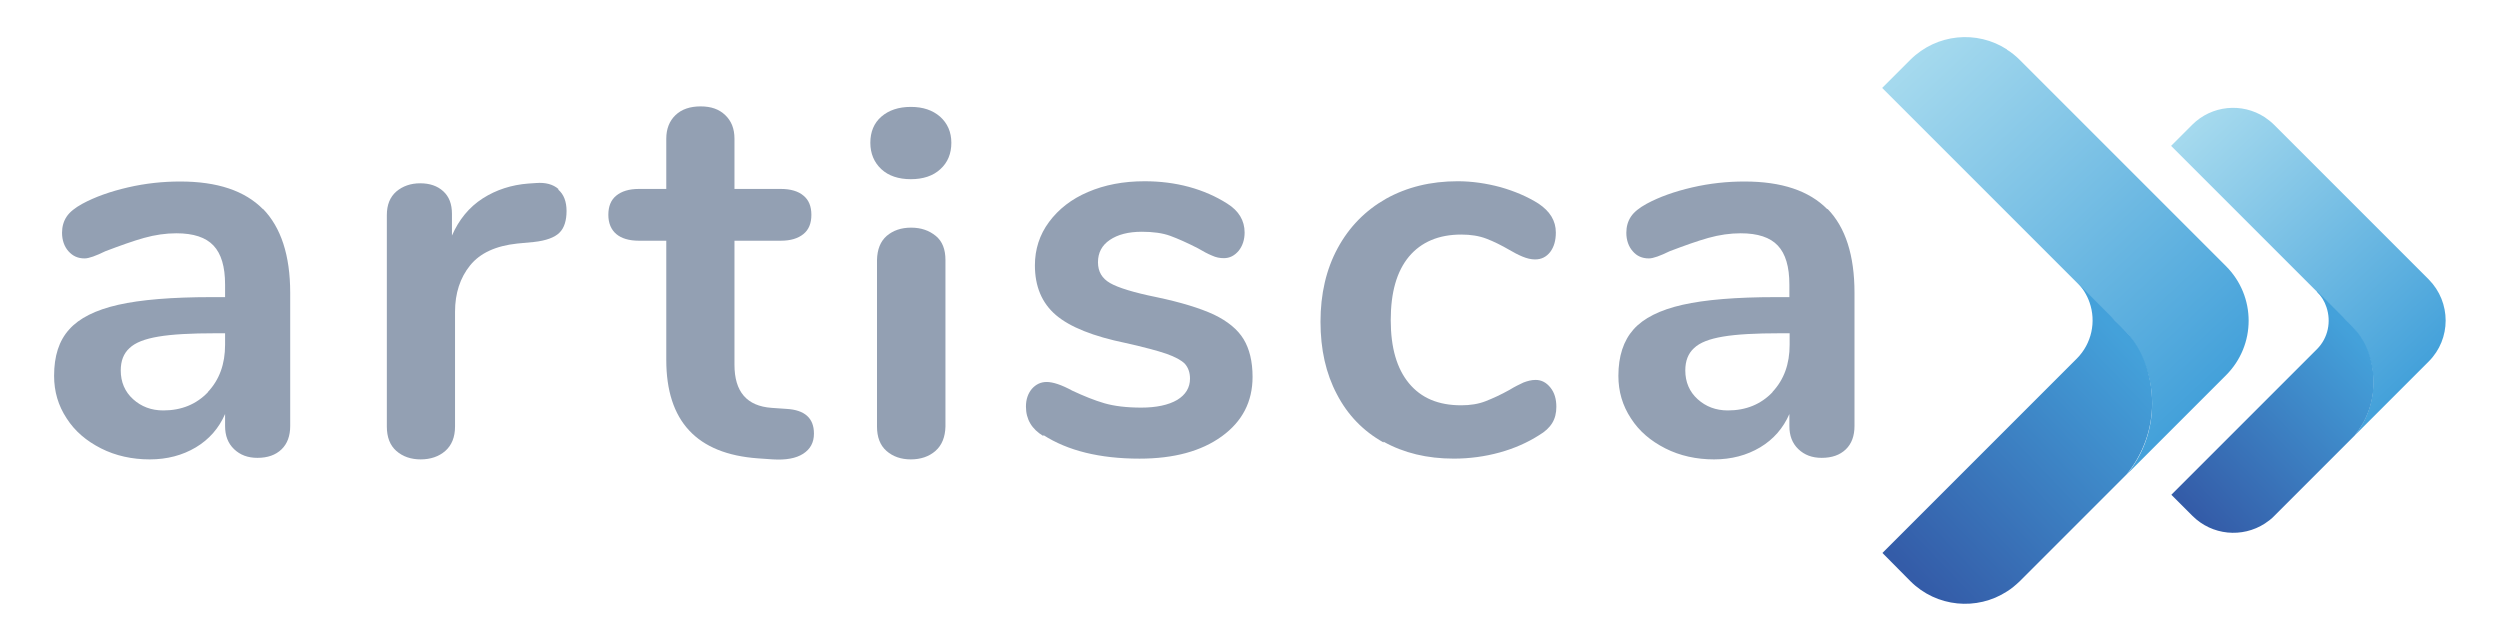 <?xml version="1.0" encoding="UTF-8"?>
<svg id="uuid-c56e1e1b-bddc-44ee-a9e7-1950402e62a9" data-name="Capa 1" xmlns="http://www.w3.org/2000/svg" xmlns:xlink="http://www.w3.org/1999/xlink" viewBox="0 0 97.52 25">
  <defs>
    <style>
      .uuid-80c61817-f047-43b6-ba43-689ae85a5077 {
        fill: url(#uuid-ac7f6a35-8072-4419-86c5-25182242390c);
      }

      .uuid-0cf9ec46-71b0-4e45-93ec-6c01a6bf16f3 {
        fill: #93a0b3;
      }

      .uuid-e5dd5080-d7f1-4263-b85c-6d0736ee6678 {
        fill: url(#uuid-47c429e5-03df-4861-8116-f22352aa659d);
      }

      .uuid-01540004-9302-4c11-9489-c5603f3294d7 {
        fill: url(#uuid-866d5a50-eeee-4095-96f5-ac83c4ea8462);
      }

      .uuid-8d26f2f0-4f2d-4ff9-a4ff-34e32a33a0d4 {
        fill: url(#uuid-cde65d4e-90d9-4a1d-91bd-c555ca1ed49a);
      }
    </style>
    <linearGradient id="uuid-cde65d4e-90d9-4a1d-91bd-c555ca1ed49a" data-name="Degradado sin nombre 110" x1="73.94" y1="2.82" x2="85.89" y2="15.51" gradientUnits="userSpaceOnUse">
      <stop offset="0" stop-color="#a6daee"/>
      <stop offset="1" stop-color="#44a1da"/>
    </linearGradient>
    <linearGradient id="uuid-ac7f6a35-8072-4419-86c5-25182242390c" data-name="Degradado sin nombre 102" x1="74.33" y1="22.16" x2="83.22" y2="13.66" gradientUnits="userSpaceOnUse">
      <stop offset="0" stop-color="#345ca8"/>
      <stop offset="1" stop-color="#44a1da"/>
    </linearGradient>
    <linearGradient id="uuid-866d5a50-eeee-4095-96f5-ac83c4ea8462" data-name="Degradado sin nombre 110" x1="85.08" y1="5.24" x2="94.05" y2="14.76" xlink:href="#uuid-cde65d4e-90d9-4a1d-91bd-c555ca1ed49a"/>
    <linearGradient id="uuid-47c429e5-03df-4861-8116-f22352aa659d" data-name="Degradado sin nombre 102" x1="85.37" y1="19.74" x2="92.05" y2="13.37" xlink:href="#uuid-ac7f6a35-8072-4419-86c5-25182242390c"/>
  </defs>
  <g>
    <path class="uuid-0cf9ec46-71b0-4e45-93ec-6c01a6bf16f3" d="M10.26,8.15c.7.72,1.06,1.81,1.06,3.27v5.2c0,.38-.11.69-.34.91-.23.22-.54.33-.94.33-.37,0-.67-.11-.91-.34s-.35-.53-.35-.9v-.47c-.24.55-.62.99-1.14,1.3-.52.31-1.12.47-1.8.47s-1.33-.14-1.9-.43-1.02-.67-1.34-1.17c-.33-.5-.49-1.05-.49-1.66,0-.77.19-1.37.59-1.81.39-.44,1.03-.76,1.91-.96.88-.2,2.1-.3,3.64-.3h.53v-.49c0-.7-.15-1.2-.45-1.52-.3-.32-.78-.48-1.45-.48-.41,0-.83.06-1.26.18-.43.12-.93.3-1.51.52-.37.18-.64.28-.81.28-.26,0-.46-.09-.63-.28-.16-.18-.25-.43-.25-.72,0-.24.06-.45.18-.63.12-.18.32-.34.61-.5.5-.27,1.09-.48,1.78-.64.69-.16,1.37-.23,2.04-.23,1.45,0,2.52.36,3.23,1.08ZM8.11,15.29c.45-.48.67-1.09.67-1.84v-.45h-.38c-.95,0-1.69.04-2.22.13-.53.09-.9.23-1.13.45-.23.21-.34.5-.34.87,0,.45.16.83.48,1.12.32.29.71.44,1.18.44.71,0,1.29-.24,1.74-.71Z"/>
    <path class="uuid-0cf9ec46-71b0-4e45-93ec-6c01a6bf16f3" d="M21.78,7.4c.21.18.32.46.32.83s-.09.67-.28.85c-.18.18-.52.31-1,.36l-.64.06c-.84.09-1.45.37-1.84.85-.39.48-.59,1.09-.59,1.81v4.48c0,.41-.13.73-.38.95s-.58.33-.96.33-.7-.11-.95-.33c-.25-.22-.37-.54-.37-.95v-8.25c0-.4.12-.7.37-.92.25-.21.56-.32.93-.32s.67.1.9.31c.23.21.34.5.34.88v.85c.27-.62.67-1.11,1.2-1.45.53-.34,1.13-.53,1.78-.58l.3-.02c.37-.03.66.05.87.23Z"/>
    <path class="uuid-0cf9ec46-71b0-4e45-93ec-6c01a6bf16f3" d="M31.75,16.92c0,.34-.14.6-.42.78s-.67.25-1.18.22l-.58-.04c-2.39-.17-3.58-1.45-3.58-3.84v-4.65h-1.07c-.38,0-.68-.09-.88-.26s-.31-.42-.31-.75.1-.58.31-.75c.21-.17.5-.26.88-.26h1.07v-1.96c0-.38.12-.69.36-.92.24-.23.57-.34.98-.34s.72.11.96.34c.24.23.36.53.36.92v1.96h1.81c.38,0,.68.09.88.26.21.17.31.42.31.75s-.1.58-.31.75-.5.26-.88.26h-1.81v4.84c0,1.05.48,1.61,1.45,1.68l.58.04c.71.04,1.07.36,1.07.96Z"/>
    <g>
      <path class="uuid-0cf9ec46-71b0-4e45-93ec-6c01a6bf16f3" d="M34.38,6.6c-.28-.26-.43-.61-.43-1.03s.14-.77.43-1.02.67-.38,1.15-.38.85.13,1.14.38c.29.26.44.6.44,1.02s-.14.77-.43,1.03c-.28.26-.67.39-1.15.39s-.87-.13-1.15-.39Z"/>
      <path class="uuid-0cf9ec46-71b0-4e45-93ec-6c01a6bf16f3" d="M34.58,17.59c-.25-.22-.37-.54-.37-.95v-6.5c.01-.41.13-.72.38-.94.25-.21.56-.32.95-.32s.7.11.96.32c.26.21.38.53.38.94v6.5c-.01.41-.14.73-.39.95s-.58.33-.96.33-.7-.11-.95-.33Z"/>
    </g>
    <path class="uuid-0cf9ec46-71b0-4e45-93ec-6c01a6bf16f3" d="M40.7,17.01c-.45-.27-.68-.65-.68-1.15,0-.28.08-.51.23-.69.16-.18.35-.27.58-.27.24,0,.58.11,1,.34.45.21.87.38,1.25.49.38.11.86.17,1.44.17s1.06-.1,1.4-.3c.33-.2.5-.48.5-.83,0-.24-.07-.43-.2-.58-.14-.14-.38-.27-.72-.39-.35-.12-.88-.26-1.59-.42-1.26-.26-2.17-.62-2.72-1.09-.55-.47-.82-1.12-.82-1.94,0-.62.18-1.19.55-1.69.37-.5.88-.9,1.52-1.17.65-.28,1.38-.42,2.21-.42.6,0,1.17.07,1.73.22.55.15,1.05.37,1.49.65.45.28.68.66.68,1.13,0,.28-.08.52-.23.71-.16.19-.35.29-.58.29-.16,0-.31-.03-.46-.1-.15-.06-.34-.16-.56-.29-.41-.21-.77-.37-1.07-.48s-.67-.16-1.11-.16c-.53,0-.94.11-1.25.32-.31.21-.46.5-.46.87s.16.63.47.81c.31.18.92.37,1.81.55.95.2,1.7.43,2.24.68.54.26.93.58,1.16.96.23.38.35.87.35,1.47,0,.97-.4,1.74-1.2,2.32-.8.58-1.87.87-3.21.87-1.55,0-2.8-.31-3.75-.92Z"/>
    <path class="uuid-0cf9ec46-71b0-4e45-93ec-6c01a6bf16f3" d="M53.97,17.26c-.79-.44-1.4-1.07-1.82-1.88-.43-.81-.64-1.75-.64-2.83s.22-2.04.67-2.87c.45-.83,1.08-1.47,1.89-1.93.81-.45,1.74-.68,2.79-.68.55,0,1.11.08,1.67.23.56.16,1.05.37,1.48.64.45.3.68.67.68,1.13,0,.31-.07.56-.22.76-.15.19-.34.29-.59.29-.16,0-.32-.04-.49-.11-.17-.07-.34-.16-.51-.26-.31-.18-.61-.33-.9-.44s-.61-.16-.98-.16c-.88,0-1.56.29-2.04.86-.48.58-.71,1.4-.71,2.48s.24,1.89.71,2.46c.48.58,1.15.86,2.04.86.35,0,.67-.05.95-.16s.59-.25.93-.44c.21-.13.4-.22.55-.29.16-.06.31-.1.47-.1.23,0,.42.1.58.3.16.2.23.45.23.75,0,.24-.05.45-.16.63-.11.18-.28.34-.52.48-.44.28-.95.51-1.53.67s-1.18.24-1.79.24c-1.04,0-1.95-.22-2.74-.66Z"/>
    <path class="uuid-0cf9ec46-71b0-4e45-93ec-6c01a6bf16f3" d="M71.29,8.15c.7.72,1.05,1.81,1.05,3.27v5.2c0,.38-.11.69-.34.91-.23.22-.54.33-.94.33-.37,0-.67-.11-.91-.34s-.35-.53-.35-.9v-.47c-.24.55-.62.99-1.14,1.3-.52.31-1.12.47-1.8.47s-1.33-.14-1.9-.43-1.02-.67-1.34-1.17c-.33-.5-.49-1.05-.49-1.66,0-.77.2-1.37.59-1.81.39-.44,1.03-.76,1.91-.96.88-.2,2.1-.3,3.64-.3h.53v-.49c0-.7-.15-1.2-.45-1.52-.3-.32-.78-.48-1.45-.48-.41,0-.83.06-1.26.18-.43.12-.93.3-1.51.52-.37.18-.64.28-.81.28-.26,0-.47-.09-.63-.28-.16-.18-.25-.43-.25-.72,0-.24.06-.45.18-.63.12-.18.32-.34.61-.5.5-.27,1.09-.48,1.78-.64.69-.16,1.37-.23,2.04-.23,1.45,0,2.52.36,3.23,1.08ZM69.14,15.29c.45-.48.67-1.09.67-1.84v-.45h-.38c-.95,0-1.69.04-2.22.13-.53.09-.9.23-1.13.45-.23.21-.34.5-.34.87,0,.45.16.83.48,1.12.32.29.71.44,1.18.44.71,0,1.29-.24,1.74-.71Z"/>
  </g>
  <g>
    <g>
      <path class="uuid-8d26f2f0-4f2d-4ff9-a4ff-34e32a33a0d4" d="M78.29,1.93c-1.17-.76-2.74-.62-3.77.4l-1.1,1.1h0s7.58,7.58,7.58,7.58c0,0,0,0,0,0l1.35,1.35.16.16.44.44c.62.76,1,1.73,1,2.78,0,1.06-.37,2.03-1,2.78l2.78-2.78h0s1.1-1.1,1.1-1.1c1.18-1.18,1.18-3.08,0-4.26l-1.09-1.09-6.95-6.95c-.15-.15-.32-.29-.5-.4Z"/>
      <path class="uuid-80c61817-f047-43b6-ba43-689ae85a5077" d="M81.01,11c.23.23.4.51.5.8.26.74.09,1.6-.5,2.19,0,0-7.58,7.58-7.58,7.58h0s1.09,1.1,1.09,1.1c1.02,1.02,2.6,1.16,3.77.4.18-.11.34-.25.5-.4l3.57-3.57.59-.59c.62-.76,1-1.73,1-2.78,0-1.06-.34-2.06-1-2.78-.1-.11-.44-.44-.44-.44h0s-.15-.16-.15-.16l-1.35-1.35Z"/>
    </g>
    <g>
      <path class="uuid-01540004-9302-4c11-9489-c5603f3294d7" d="M88.34,4.57c-.88-.57-2.06-.47-2.83.3l-.82.82h0s5.68,5.68,5.68,5.68c0,0,0,0,0,0l1.01,1.01.12.12.33.33c.47.57.75,1.29.75,2.09,0,.79-.28,1.52-.75,2.09l2.09-2.09h0s.82-.82.82-.82c.88-.88.88-2.31,0-3.2l-.82-.82-5.21-5.21c-.12-.12-.24-.21-.37-.3Z"/>
      <path class="uuid-e5dd5080-d7f1-4263-b85c-6d0736ee6678" d="M90.38,11.38c.17.17.3.38.37.6.19.56.07,1.2-.37,1.64,0,0-5.68,5.68-5.68,5.68h0s.82.82.82.82c.77.77,1.95.87,2.83.3.13-.09.26-.18.37-.3l2.67-2.67.45-.45c.47-.57.75-1.29.75-2.09,0-.79-.25-1.54-.75-2.09-.08-.09-.33-.33-.33-.33h0s-.11-.12-.11-.12l-1.01-1.01Z"/>
    </g>
  </g>
</svg>